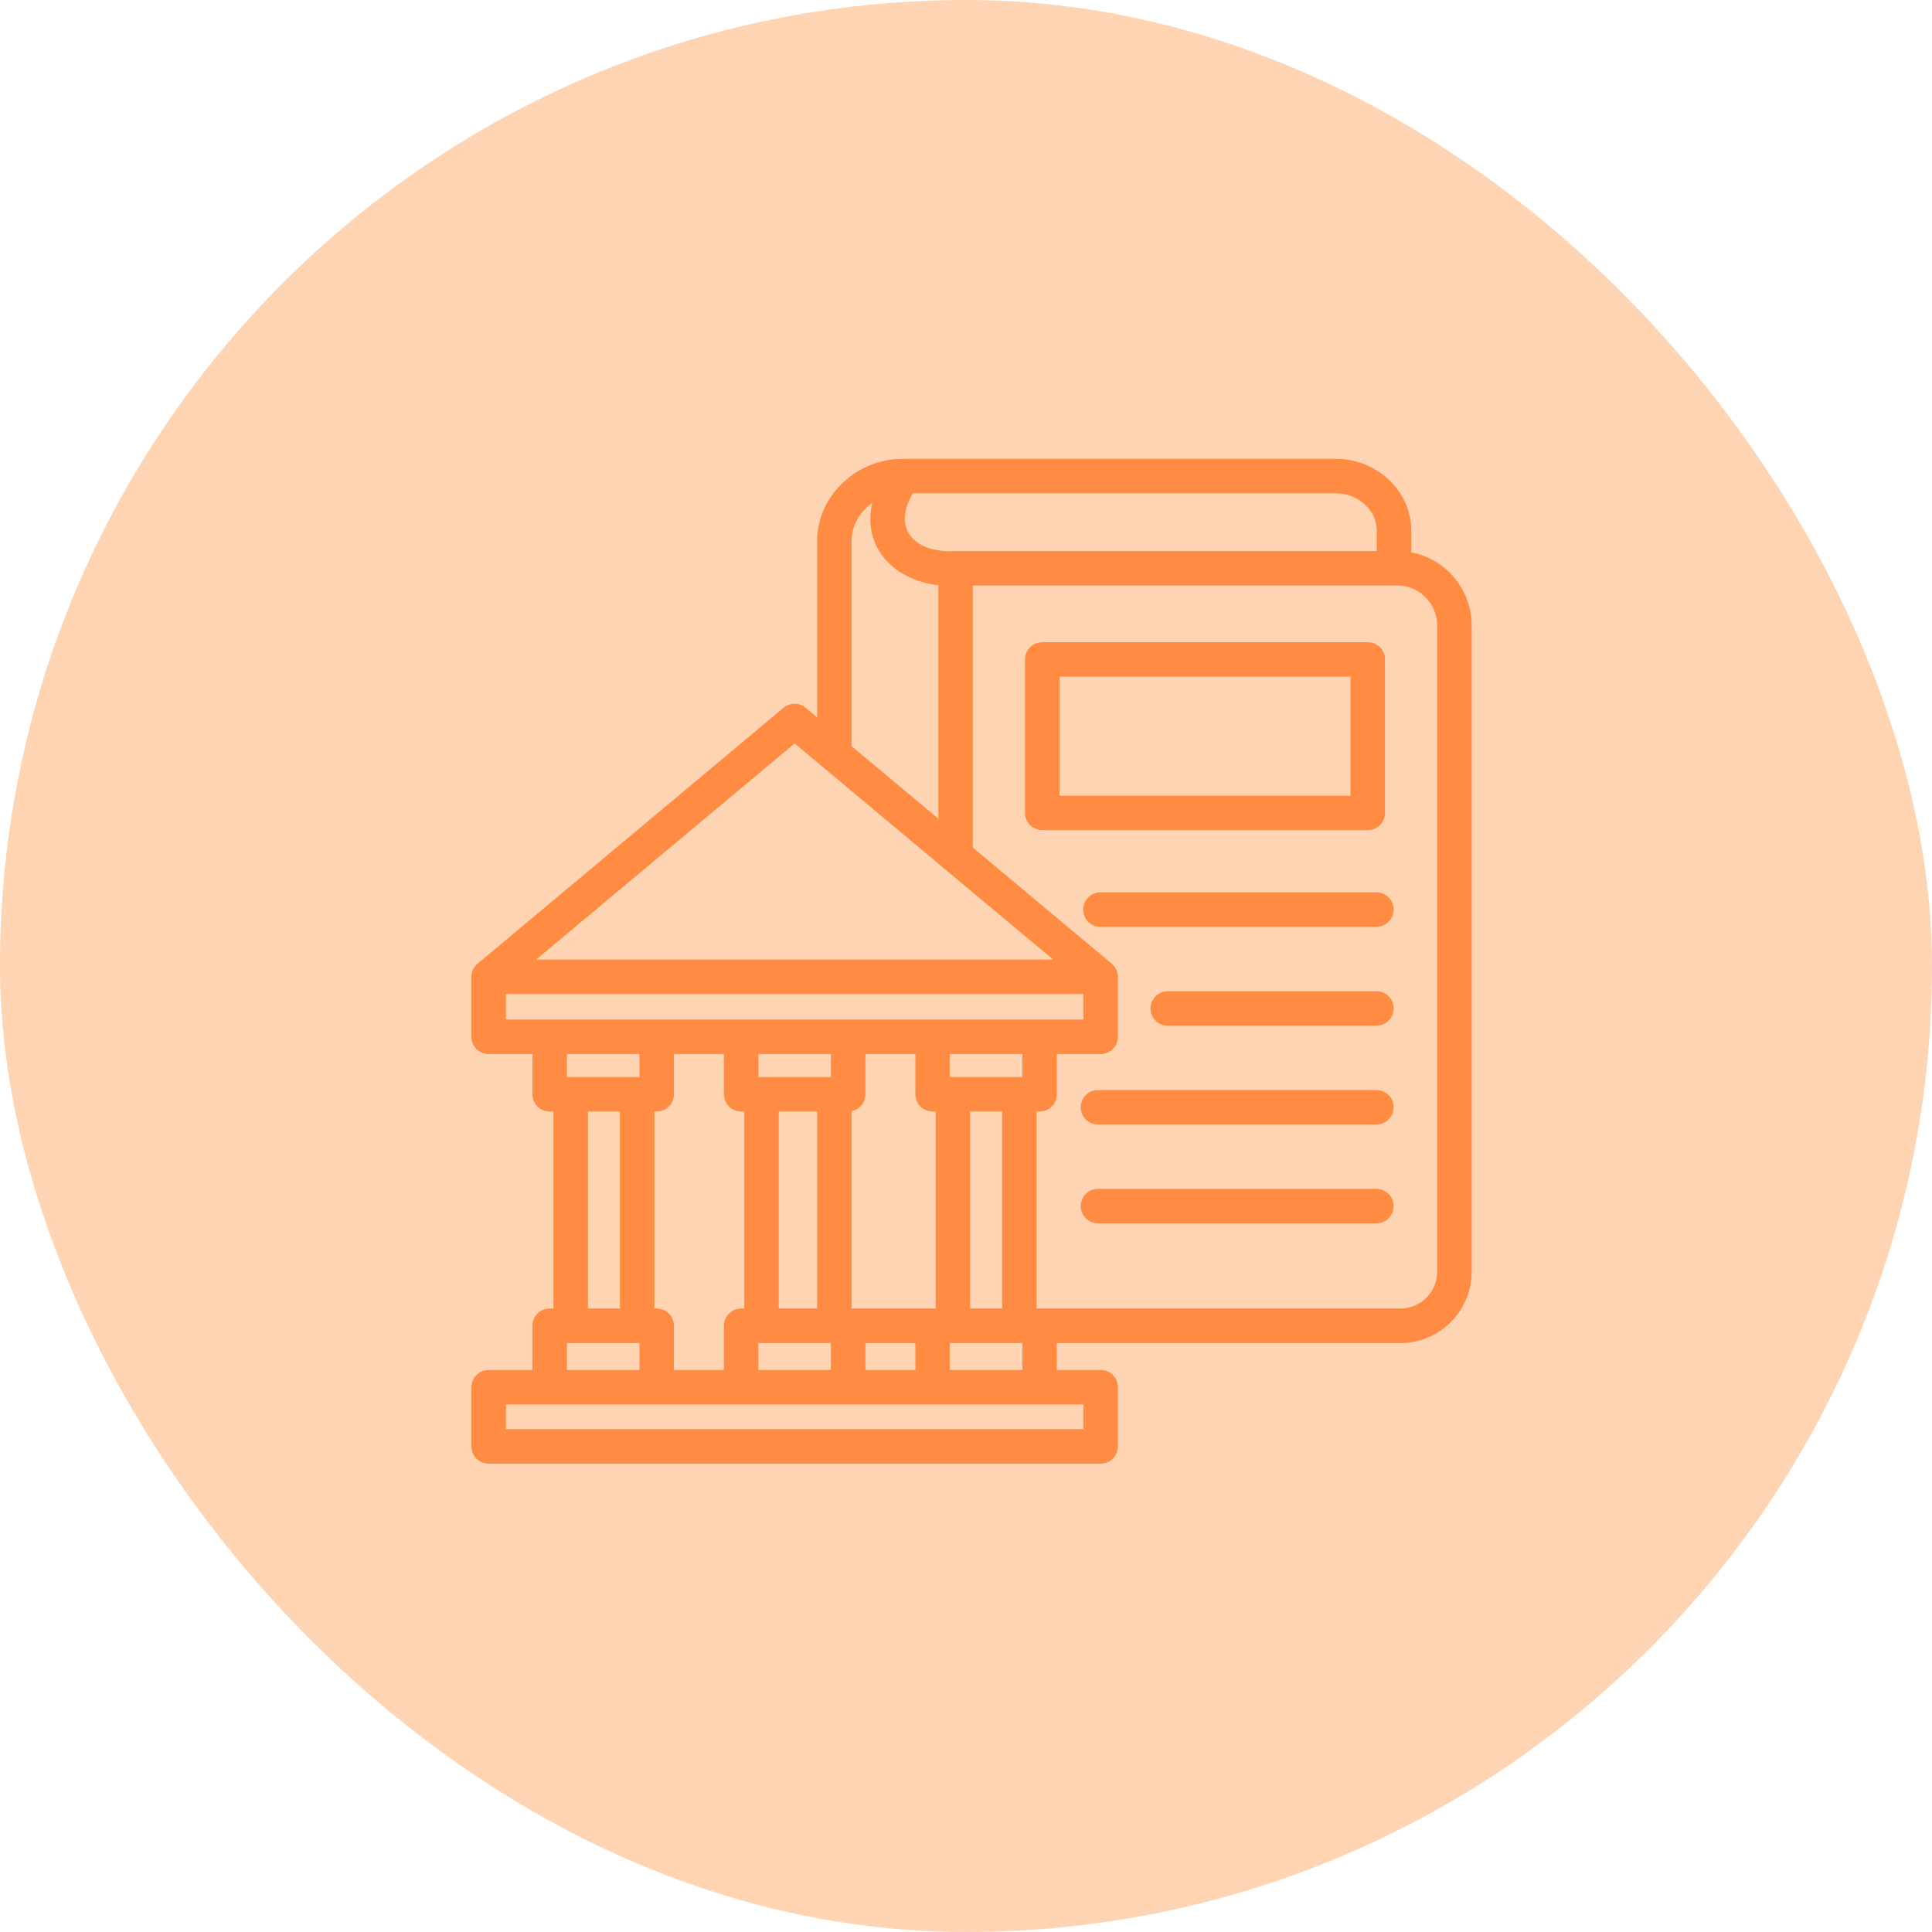 <svg width="35" height="35" viewBox="0 0 35 35" fill="none" xmlns="http://www.w3.org/2000/svg">
<rect width="35" height="35" rx="17.5" fill="#FFD4B2"/>
<path d="M19.146 19.095V19.824C19.146 19.997 19.007 20.137 18.834 20.137H18.779V23.705H25.371C25.736 23.705 26.036 23.406 26.036 23.041V11.328C26.036 10.933 25.71 10.607 25.315 10.607H17.623V15.354L20.126 17.446C20.202 17.503 20.252 17.595 20.252 17.697V18.782C20.252 18.955 20.111 19.095 19.939 19.095H19.146ZM18.154 20.137H17.575V23.705H18.154V20.137ZM16.951 20.137H16.895C16.722 20.137 16.583 19.997 16.583 19.824V19.095H15.678V19.824C15.678 19.976 15.57 20.102 15.427 20.131V23.705H16.951V20.137ZM17.207 19.095V19.512H18.522V19.095H17.207ZM12.209 19.095V19.824C12.209 19.997 12.07 20.137 11.897 20.137H11.855V23.705H11.897C12.07 23.705 12.209 23.846 12.209 24.018V24.818H13.114V24.018C13.114 23.846 13.254 23.705 13.426 23.705H13.481V20.137H13.426C13.254 20.137 13.114 19.997 13.114 19.824V19.095H12.209ZM11.23 20.137H10.651V23.705H11.231V20.137H11.23ZM10.027 20.137H9.958C9.785 20.137 9.646 19.997 9.646 19.824V19.095H8.852C8.68 19.095 8.54 18.955 8.54 18.782V17.697C8.541 17.592 8.586 17.509 8.666 17.446L14.195 12.822C14.314 12.723 14.486 12.726 14.598 12.825L14.802 12.994V9.807C14.802 8.953 15.561 8.286 16.395 8.314C16.428 8.313 16.404 8.312 16.425 8.312H24.201C24.938 8.312 25.567 8.886 25.567 9.618V10.006C26.192 10.125 26.66 10.678 26.66 11.328V23.041C26.66 23.751 26.081 24.331 25.371 24.331H19.146V24.818H19.939C20.112 24.818 20.252 24.957 20.252 25.13V26.203C20.252 26.376 20.112 26.515 19.939 26.515H8.852C8.68 26.515 8.54 26.376 8.54 26.203V25.13C8.54 24.957 8.68 24.818 8.852 24.818H9.645V24.018C9.645 23.846 9.785 23.705 9.958 23.705H10.026V20.137H10.027ZM10.27 19.095V19.512H11.585V19.095H10.27ZM14.802 20.137H14.107V23.705H14.802V20.137ZM13.74 19.095V19.512H15.053V19.095H13.74ZM11.898 25.443H9.165V25.89H19.627V25.443C17.051 25.443 14.473 25.443 11.898 25.443ZM11.585 24.331H10.27V24.818H11.585V24.331H11.585ZM15.678 24.331V24.818H16.583V24.331H15.678ZM15.052 24.331H13.739V24.818H15.052V24.331ZM18.522 24.331H17.207V24.818H18.522V24.331ZM15.427 13.517L16.999 14.832V10.602C16.231 10.518 15.614 9.944 15.8 9.113C15.575 9.271 15.427 9.523 15.427 9.806V13.517ZM16.967 15.619L14.396 13.468L9.712 17.384H19.08L16.967 15.619ZM8.547 17.626C8.549 17.624 8.55 17.621 8.55 17.618ZM19.627 18.009H9.165V18.47H19.627V18.009H19.627ZM19.89 22.162C19.718 22.162 19.578 22.022 19.578 21.85C19.578 21.677 19.718 21.538 19.89 21.538H24.935C25.108 21.538 25.247 21.677 25.247 21.85C25.247 22.022 25.108 22.162 24.935 22.162H19.89ZM19.89 20.371C19.718 20.371 19.578 20.232 19.578 20.059C19.578 19.886 19.718 19.747 19.89 19.747H24.935C25.108 19.747 25.247 19.886 25.247 20.059C25.247 20.232 25.108 20.371 24.935 20.371H19.89ZM21.155 18.581C20.982 18.581 20.843 18.441 20.843 18.268C20.843 18.096 20.982 17.956 21.155 17.956H24.935C25.108 17.956 25.247 18.096 25.247 18.268C25.247 18.441 25.108 18.581 24.935 18.581H21.155ZM19.934 16.79C19.762 16.79 19.622 16.651 19.622 16.478C19.622 16.305 19.762 16.166 19.934 16.166H24.935C25.108 16.166 25.247 16.305 25.247 16.478C25.247 16.651 25.108 16.79 24.935 16.79H19.934ZM18.882 11.634H24.778C24.951 11.634 25.091 11.773 25.091 11.946V14.727C25.091 14.9 24.951 15.039 24.778 15.039H18.882C18.709 15.039 18.569 14.9 18.569 14.727V11.946C18.568 11.773 18.709 11.634 18.882 11.634ZM24.466 12.258H19.194V14.415H24.466V12.258ZM24.201 8.937H16.535C16.381 9.207 16.314 9.518 16.527 9.746C16.692 9.921 16.935 9.977 17.17 9.987L17.311 9.983H24.941V9.618C24.941 9.231 24.594 8.937 24.201 8.937Z" fill="#FF8C42"/>
</svg>
